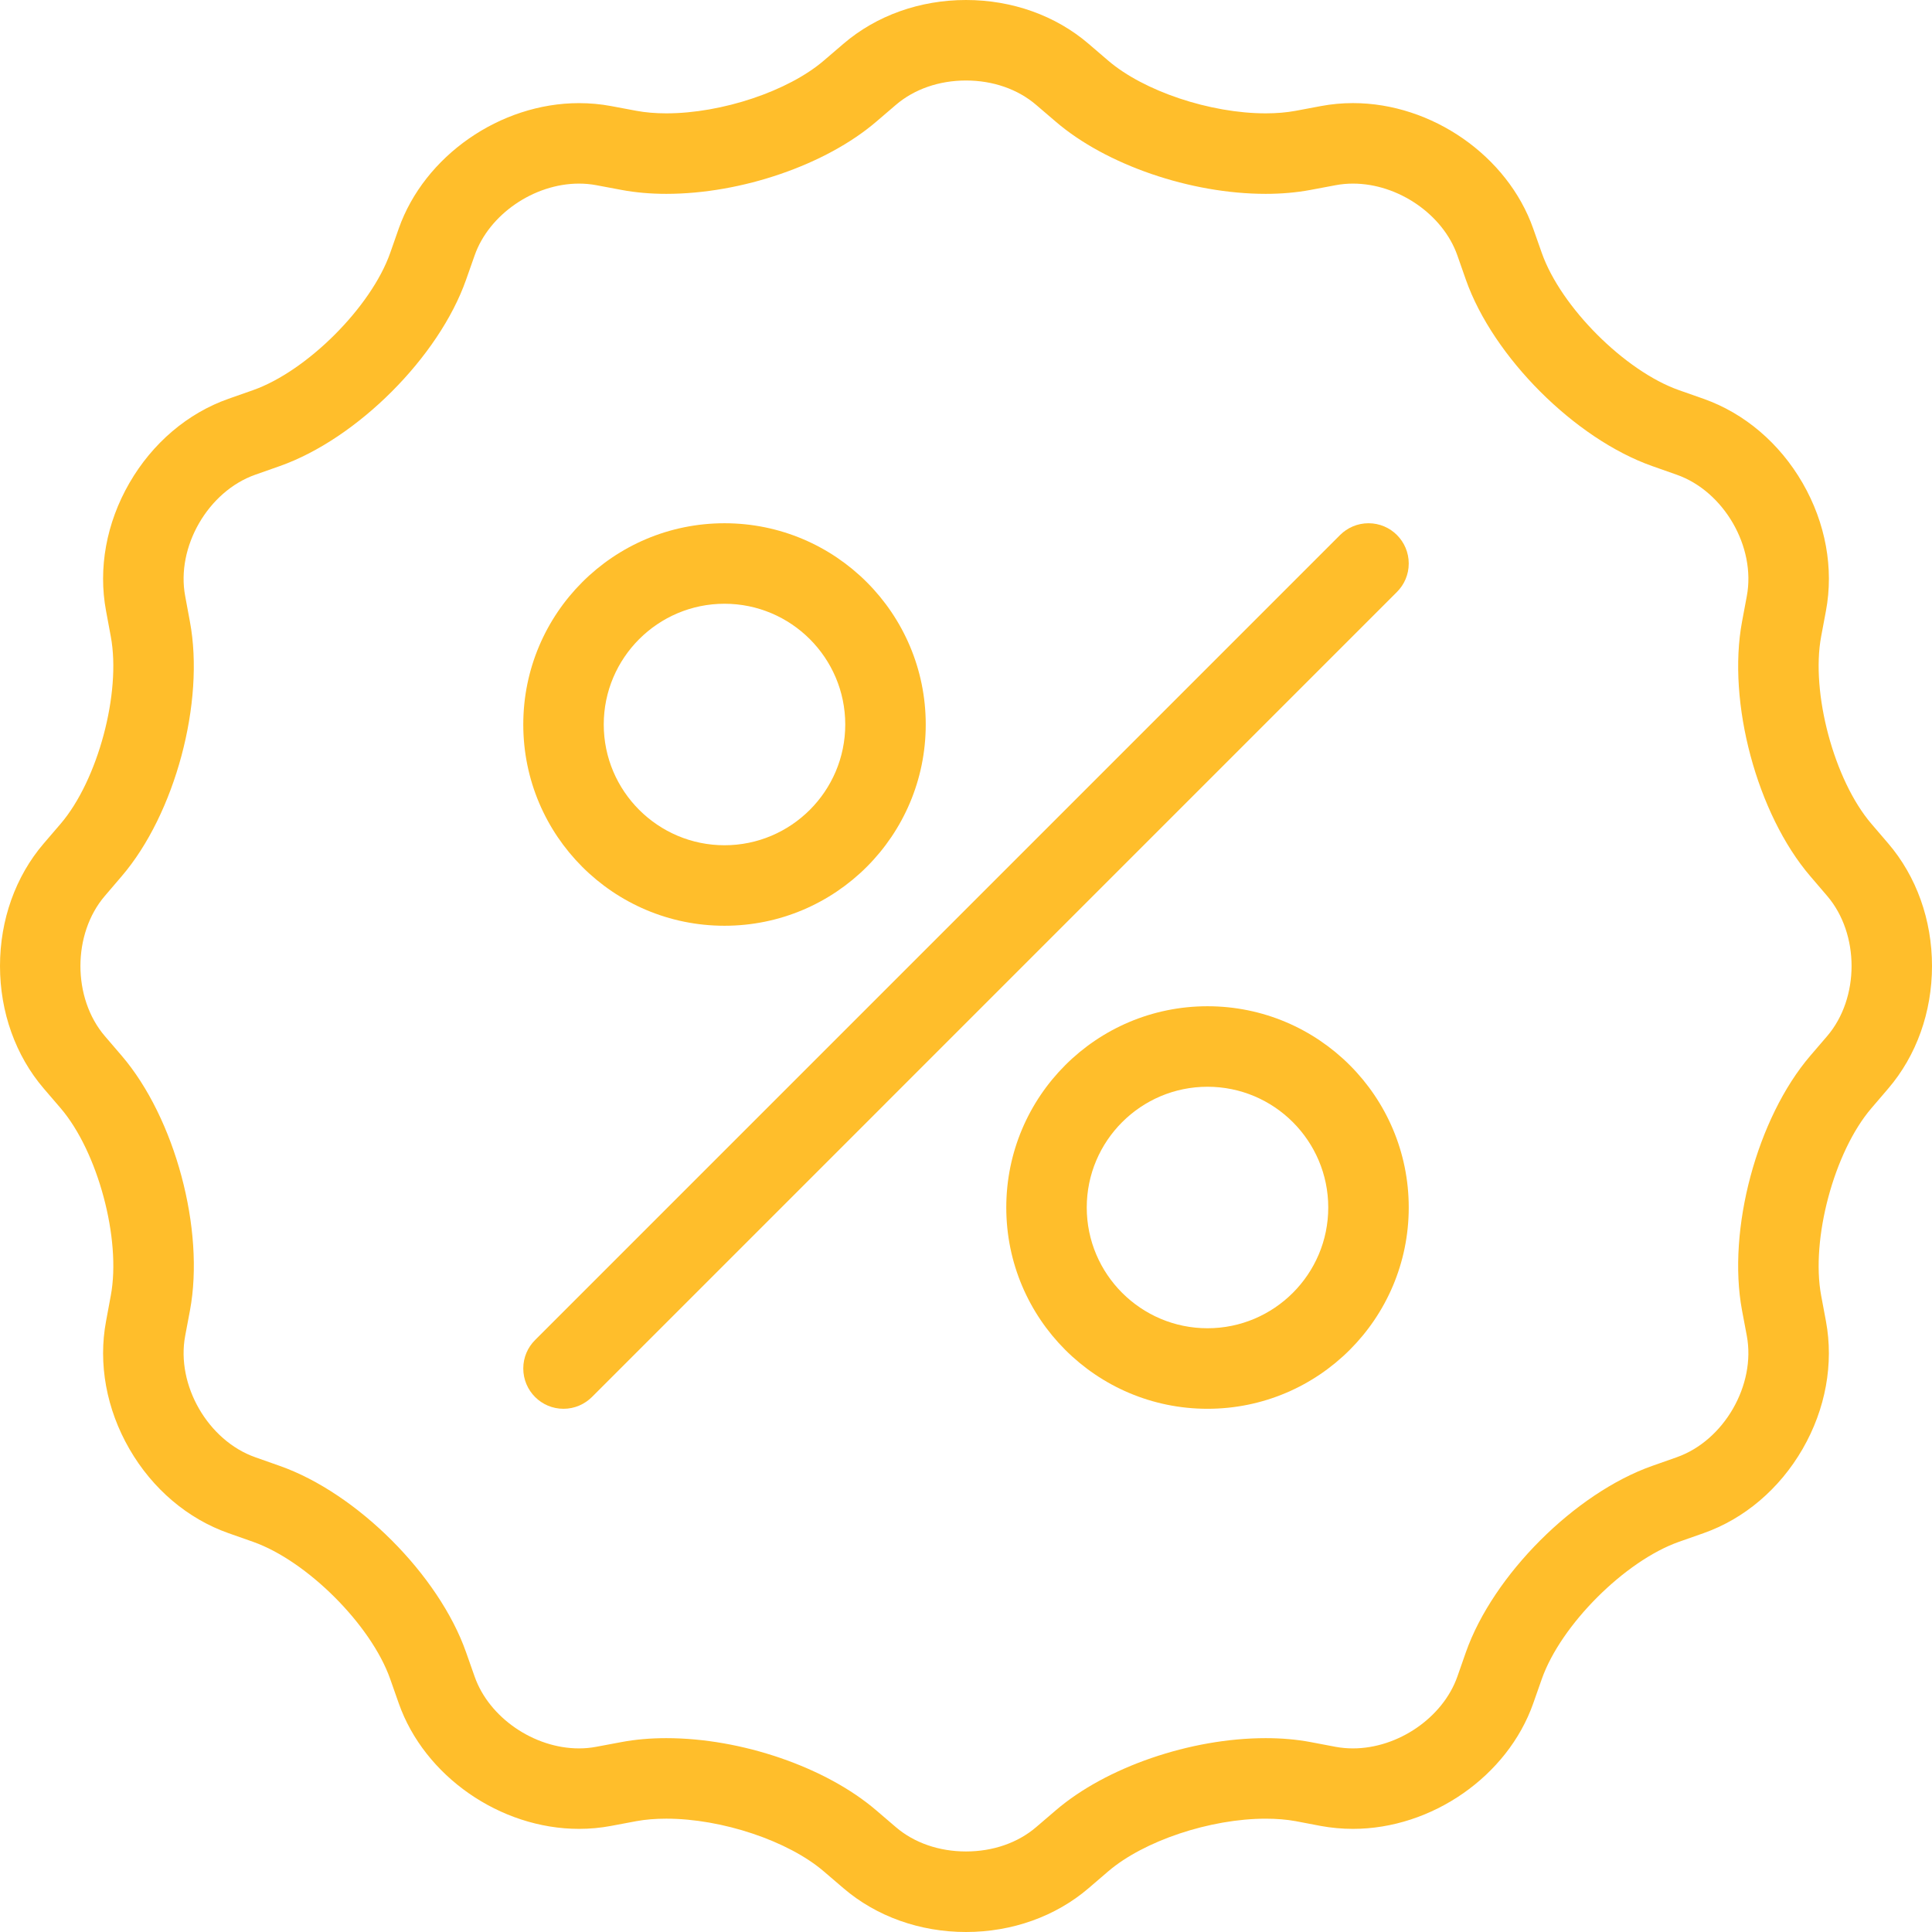 <svg width="124" height="124" viewBox="0 0 124 124" fill="none" xmlns="http://www.w3.org/2000/svg">
<path d="M121.192 54.136L120.11 52.874C117.718 50.082 116.212 44.462 116.886 40.846L117.192 39.214C117.707 36.48 117.173 33.562 115.694 31C114.214 28.438 111.955 26.518 109.332 25.594L107.762 25.042C104.292 23.82 100.179 19.706 98.956 16.236L98.404 14.669C96.762 10.004 91.899 6.617 86.836 6.617C86.147 6.617 85.458 6.681 84.788 6.806L83.154 7.113C82.575 7.22 81.928 7.275 81.235 7.275C77.667 7.275 73.413 5.851 71.124 3.889L69.864 2.808C67.752 0.997 64.959 0 62 0C59.041 0 56.248 0.997 54.136 2.808L52.876 3.888C50.587 5.851 46.333 7.275 42.765 7.275C42.069 7.275 41.425 7.22 40.846 7.112L39.212 6.806C38.546 6.681 37.853 6.619 37.16 6.619C32.101 6.619 27.238 10.004 25.592 14.669L25.043 16.236C23.821 19.706 19.704 23.819 16.238 25.042L14.667 25.594C12.045 26.517 9.786 28.438 8.306 31C6.826 33.562 6.293 36.479 6.807 39.213L7.11 40.846C7.788 44.462 6.281 50.081 3.89 52.874L2.807 54.136C0.995 56.25 0 59.043 0 62C0 64.957 0.999 67.752 2.808 69.864L3.89 71.124C6.282 73.916 7.788 79.536 7.111 83.154L6.808 84.788C6.293 87.52 6.827 90.438 8.307 93C9.786 95.562 12.045 97.481 14.671 98.404L16.238 98.956C19.704 100.178 23.822 104.292 25.044 107.762L25.596 109.332C27.239 113.994 32.101 117.381 37.161 117.381C37.857 117.381 38.546 117.317 39.212 117.192L40.847 116.885C41.426 116.779 42.069 116.726 42.765 116.726C46.334 116.726 50.587 118.149 52.873 120.11L54.137 121.192C56.248 123.001 59.041 124 62 124C64.959 124 67.752 123.001 69.864 121.192L71.124 120.11C73.413 118.149 77.667 116.727 81.235 116.727C81.931 116.727 82.575 116.78 83.154 116.885L84.784 117.196C85.454 117.317 86.143 117.381 86.836 117.381C91.899 117.381 96.761 113.995 98.404 109.332L98.956 107.762C100.179 104.292 104.292 100.179 107.762 98.956L109.332 98.404C111.955 97.481 114.214 95.562 115.694 93C117.173 90.438 117.703 87.521 117.192 84.789L116.886 83.154C116.212 79.536 117.718 73.917 120.11 71.128L121.192 69.864C123.001 67.752 124 64.959 124 62C124 59.043 123.001 56.25 121.192 54.136ZM117.268 66.503L116.189 67.76C112.765 71.756 110.842 78.934 111.807 84.103L112.114 85.734C112.704 88.898 110.646 92.463 107.615 93.53L106.048 94.082C101.087 95.831 95.83 101.087 94.082 106.048L93.534 107.615C92.606 110.237 89.731 112.216 86.836 112.216C86.465 112.216 86.094 112.182 85.738 112.118L84.103 111.808C83.214 111.641 82.249 111.558 81.235 111.558C76.406 111.558 70.991 113.42 67.763 116.19L66.499 117.272C65.323 118.279 63.726 118.831 62 118.831C60.274 118.831 58.677 118.279 57.501 117.272L56.237 116.19C53.005 113.42 47.593 111.558 42.765 111.558C41.751 111.558 40.786 111.641 39.897 111.808L38.262 112.114C37.906 112.182 37.539 112.216 37.16 112.216C34.269 112.216 31.39 110.237 30.466 107.615L29.914 106.048C28.169 101.083 22.913 95.831 17.952 94.083L16.385 93.53C13.354 92.463 11.292 88.898 11.886 85.734L12.193 84.103C13.158 78.931 11.235 71.756 7.811 67.76L6.732 66.503C4.639 64.061 4.639 59.94 6.732 57.499L7.811 56.237C11.235 52.244 13.158 45.066 12.189 39.897L11.886 38.262C11.292 35.104 13.354 31.535 16.385 30.468L17.952 29.916C22.913 28.167 28.17 22.913 29.914 17.952L30.466 16.385C31.39 13.763 34.27 11.784 37.161 11.784C37.535 11.784 37.906 11.818 38.262 11.884L39.897 12.191C40.786 12.357 41.751 12.442 42.765 12.442C47.594 12.442 53.005 10.58 56.237 7.812L57.501 6.73C58.678 5.722 60.275 5.167 62 5.167C63.726 5.167 65.323 5.722 66.5 6.73L67.764 7.812C70.992 10.581 76.407 12.442 81.235 12.442C82.249 12.442 83.214 12.357 84.104 12.191L85.739 11.884C86.094 11.818 86.465 11.784 86.836 11.784C89.731 11.784 92.611 13.761 93.534 16.385L94.083 17.952C95.831 22.913 101.087 28.168 106.048 29.916L107.615 30.468C110.646 31.535 112.708 35.104 112.114 38.262L111.808 39.897C110.843 45.066 112.765 52.244 116.19 56.239L117.268 57.499C119.361 59.94 119.361 64.061 117.268 66.503Z" fill="#FFBE2B"/>
<path d="M87.835 33.583C87.12 33.583 86.477 33.872 86.007 34.34L34.342 86.007C33.872 86.476 33.585 87.119 33.585 87.831C33.585 89.261 34.739 90.419 36.166 90.419C36.881 90.419 37.524 90.128 37.993 89.662L89.659 37.993C90.128 37.526 90.416 36.88 90.416 36.167C90.416 34.74 89.261 33.583 87.835 33.583Z" fill="#FFBE2B"/>
<path d="M46.5 33.583C39.367 33.583 33.585 39.367 33.585 46.5C33.585 53.633 39.367 59.417 46.5 59.417C53.633 59.417 59.416 53.633 59.416 46.5C59.416 39.367 53.633 33.583 46.5 33.583ZM46.5 54.25C42.228 54.25 38.75 50.774 38.75 46.5C38.75 42.226 42.228 38.75 46.5 38.75C50.773 38.75 54.25 42.226 54.25 46.5C54.25 50.774 50.773 54.25 46.5 54.25Z" fill="#FFBE2B"/>
<path d="M77.5 64.583C70.367 64.583 64.585 70.367 64.585 77.5C64.585 84.633 70.367 90.419 77.5 90.419C84.633 90.419 90.416 84.633 90.416 77.5C90.416 70.367 84.633 64.583 77.5 64.583ZM77.5 85.25C73.228 85.25 69.75 81.776 69.75 77.5C69.75 73.224 73.228 69.75 77.5 69.75C81.773 69.75 85.25 73.224 85.25 77.5C85.25 81.776 81.773 85.25 77.5 85.25Z" fill="#FFBE2B"/>
</svg>
